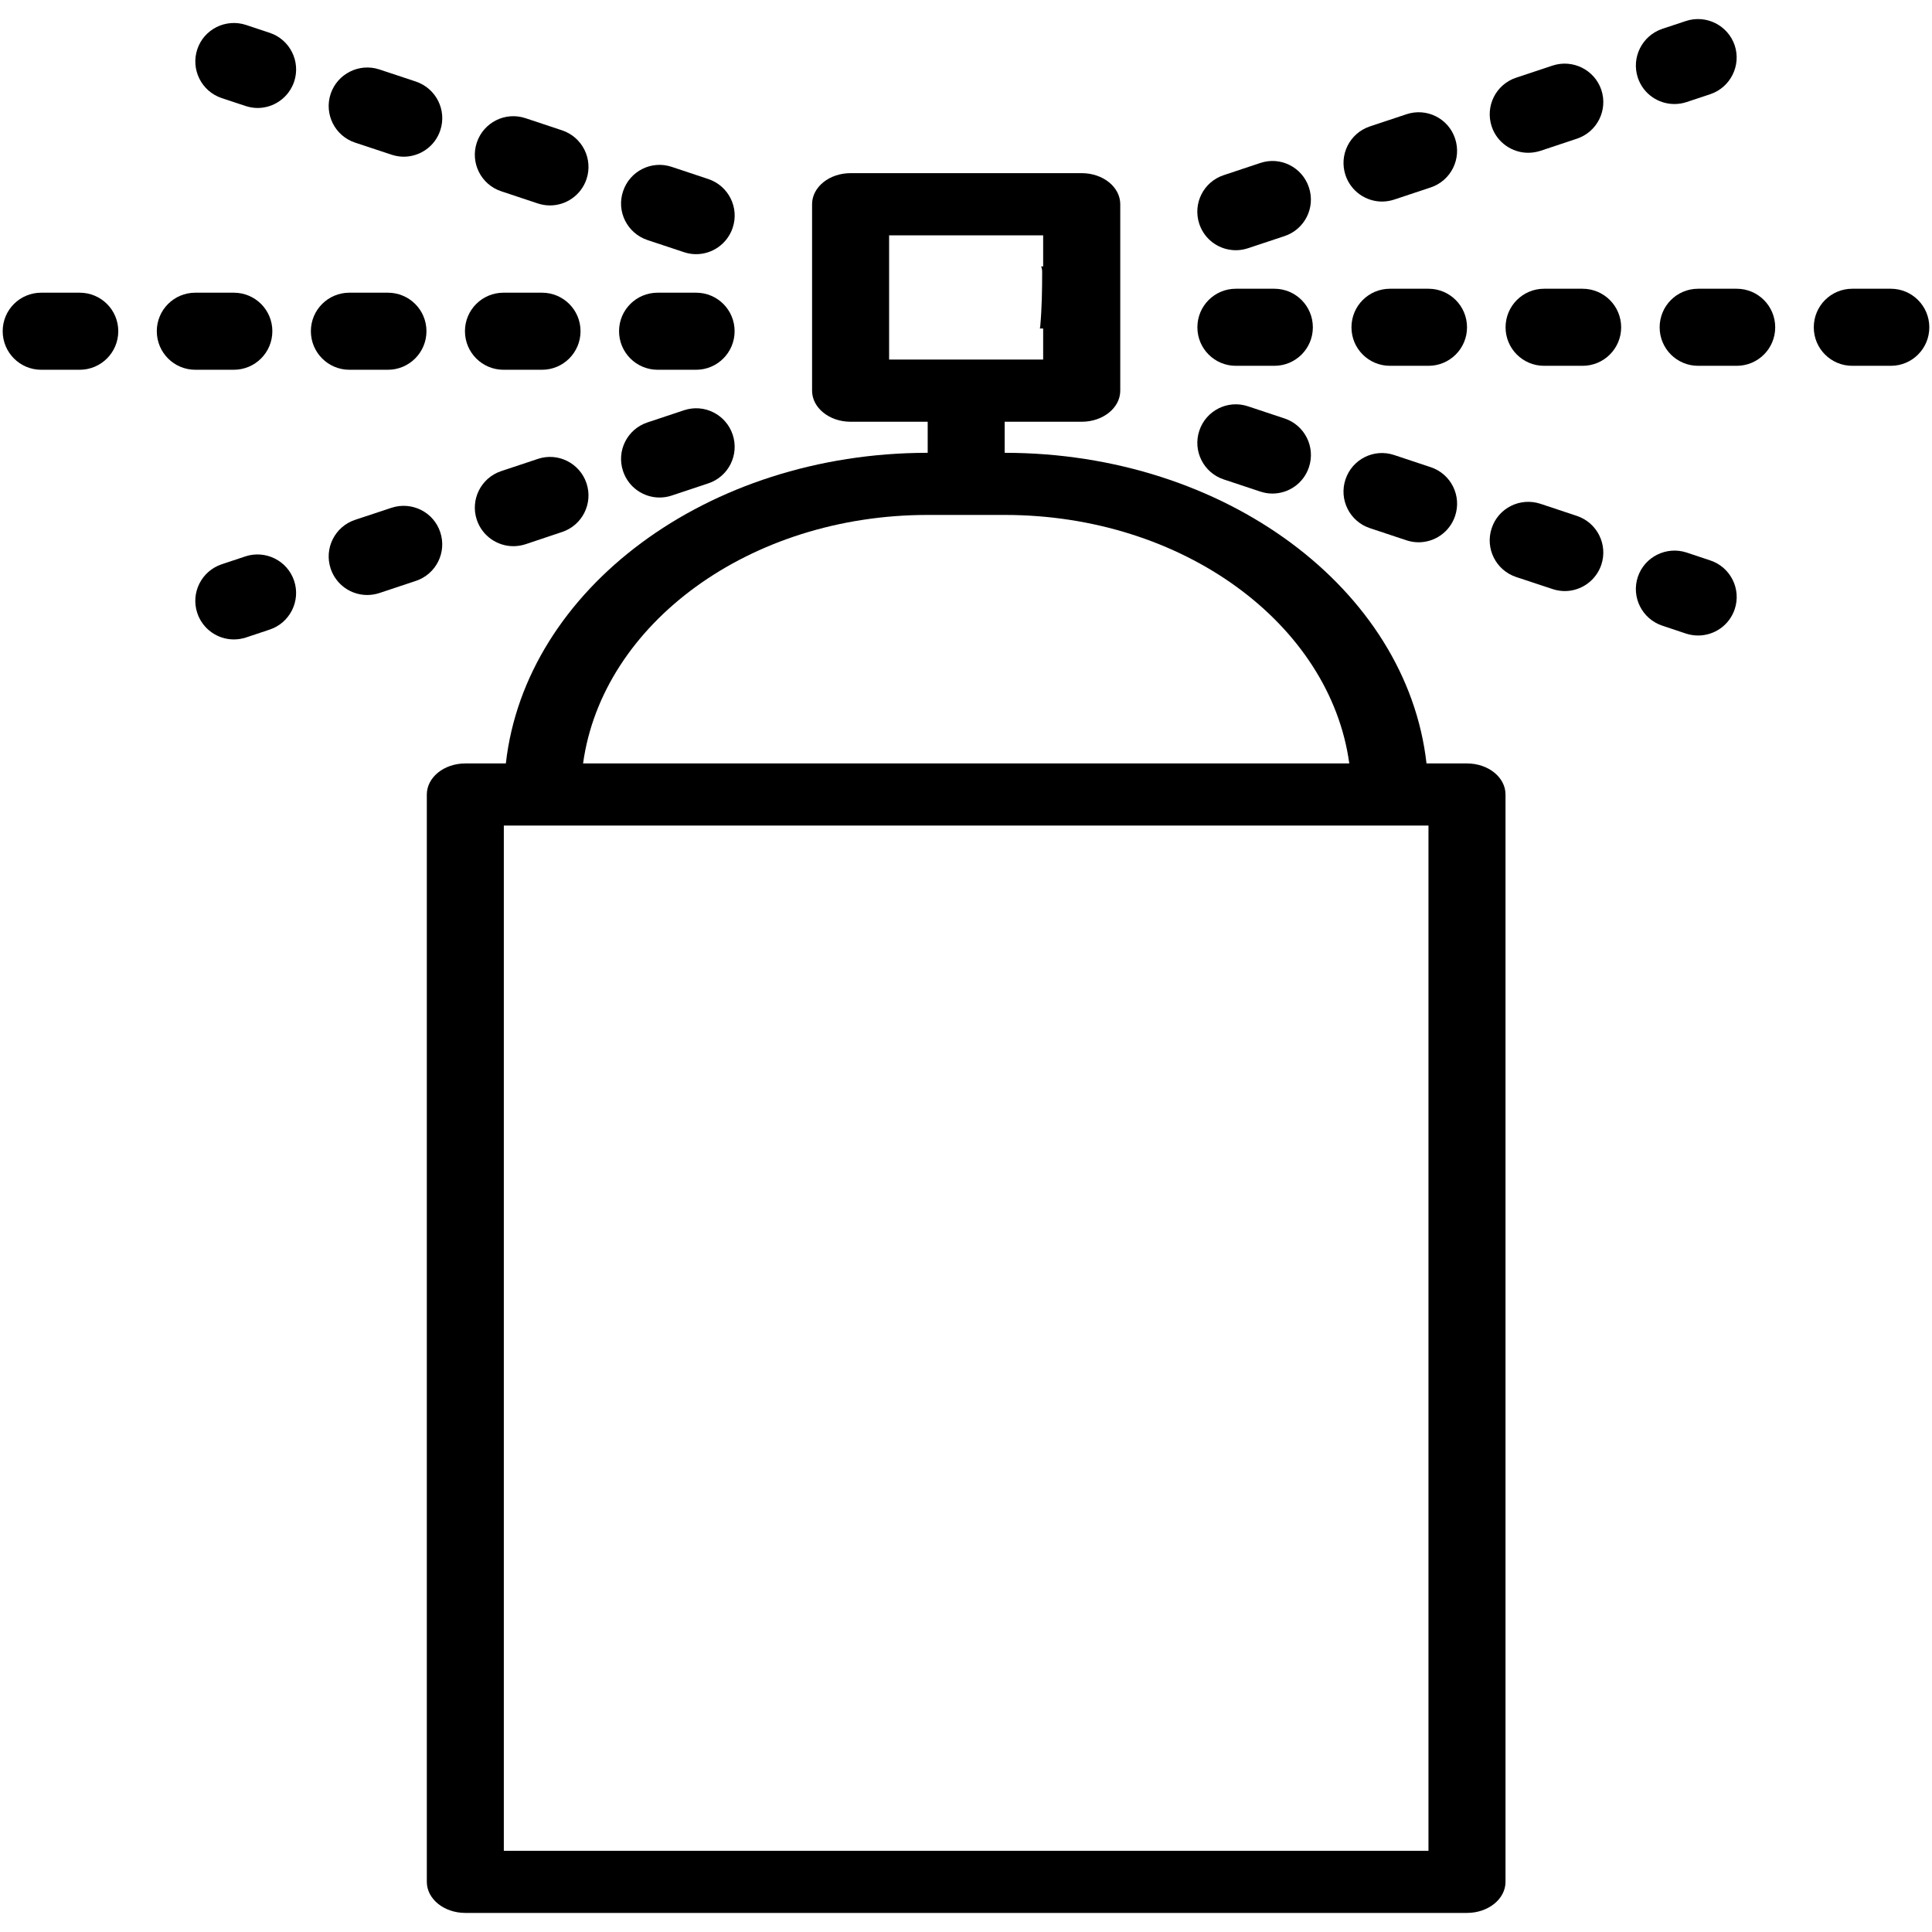 <svg xmlns="http://www.w3.org/2000/svg" xmlns:xlink="http://www.w3.org/1999/xlink" id="Capa_1" x="0px" y="0px" width="64px" height="64px" viewBox="388.945 265.64 64 64" xml:space="preserve">
<g>
	<path d="M437.542,290.93h-1.342c-0.648-5.76-6.663-10.29-13.974-10.29v-1.029h2.553c0.704,0,1.276-0.461,1.276-1.03v-6.176   c0-0.568-0.572-1.029-1.276-1.029h-7.658c-0.704,0-1.275,0.461-1.275,1.029v6.176c0,0.568,0.571,1.03,1.275,1.03h2.555v1.029   c-7.311,0-13.327,4.53-13.974,10.29h-1.342c-0.706,0-1.276,0.461-1.276,1.029v36.02c0,0.568,0.57,1.029,1.276,1.029h33.182   c0.703,0,1.275-0.461,1.275-1.029v-36.02C438.818,291.391,438.246,290.93,437.542,290.93z M418.398,277.552v-4.116h5.103v1.029   h-0.067c0.021,0.051,0.034,0.109,0.034,0.175c0,0.607-0.01,1.209-0.064,1.816c-0.002,0.022-0.007,0.045-0.013,0.066h0.11v1.029   H418.398z M419.676,282.698h2.551c5.901,0,10.779,3.608,11.415,8.232H408.26C408.897,286.306,413.771,282.698,419.676,282.698z    M436.265,326.951h-30.63v-33.963h30.63V326.951z"></path>
	<g>
		<path d="M429.884,277.758h1.275c0.706,0,1.276-0.57,1.276-1.275c0-0.708-0.57-1.278-1.276-1.278h-1.275    c-0.705,0-1.274,0.57-1.274,1.278C428.61,277.188,429.179,277.758,429.884,277.758z"></path>
		<path d="M436.265,275.205h-1.275c-0.706,0-1.276,0.57-1.276,1.278c0,0.706,0.57,1.275,1.276,1.275h1.275    c0.705,0,1.277-0.57,1.277-1.275C437.542,275.775,436.97,275.205,436.265,275.205z"></path>
		<path d="M446.476,275.205h-1.278c-0.705,0-1.275,0.57-1.275,1.278c0,0.706,0.57,1.275,1.275,1.275h1.278    c0.705,0,1.275-0.57,1.275-1.275C447.751,275.775,447.179,275.205,446.476,275.205z"></path>
		<path d="M441.37,275.205h-1.276c-0.703,0-1.275,0.57-1.275,1.278c0,0.706,0.572,1.275,1.275,1.275h1.276    c0.705,0,1.278-0.57,1.278-1.275C442.648,275.775,442.075,275.205,441.37,275.205z"></path>
		<path d="M451.581,275.205h-1.277c-0.706,0-1.275,0.57-1.275,1.278c0,0.706,0.569,1.275,1.275,1.275h1.277    c0.706,0,1.275-0.57,1.275-1.275C452.856,275.775,452.284,275.205,451.581,275.205z"></path>
		<path d="M434.727,272.317c0.134,0,0.271-0.023,0.403-0.066l1.212-0.403c0.668-0.225,1.028-0.946,0.805-1.617    c-0.22-0.667-0.939-1.031-1.613-0.806l-1.211,0.403c-0.67,0.225-1.029,0.945-0.807,1.614    C433.695,271.978,434.194,272.317,434.727,272.317z"></path>
		<path d="M429.884,273.929c0.134,0,0.268-0.022,0.403-0.066l1.212-0.403c0.668-0.223,1.029-0.945,0.805-1.614    c-0.221-0.667-0.942-1.034-1.613-0.806l-1.211,0.403c-0.67,0.223-1.029,0.943-0.807,1.614    C428.852,273.593,429.348,273.929,429.884,273.929z"></path>
		<path d="M439.569,270.701c0.133,0,0.271-0.022,0.403-0.064l1.211-0.403c0.668-0.223,1.03-0.943,0.809-1.614    c-0.224-0.668-0.948-1.027-1.615-0.808l-1.209,0.402c-0.669,0.223-1.031,0.943-0.809,1.615    C438.536,270.362,439.035,270.701,439.569,270.701z"></path>
		<path d="M444.412,269.086c0.133,0,0.27-0.021,0.4-0.064l0.787-0.261c0.669-0.226,1.031-0.948,0.811-1.617    c-0.226-0.667-0.945-1.027-1.615-0.809l-0.786,0.261c-0.667,0.226-1.03,0.948-0.809,1.617    C443.378,268.75,443.877,269.086,444.412,269.086z"></path>
		<path d="M434.323,283.135l1.211,0.403c0.135,0.044,0.271,0.066,0.403,0.066c0.535,0,1.033-0.339,1.21-0.873    c0.224-0.669-0.137-1.391-0.805-1.614l-1.212-0.403c-0.667-0.225-1.391,0.135-1.614,0.807    C433.293,282.189,433.653,282.912,434.323,283.135z"></path>
		<path d="M445.601,284.205l-0.786-0.262c-0.667-0.218-1.392,0.14-1.615,0.809c-0.222,0.666,0.14,1.391,0.811,1.614l0.784,0.262    c0.133,0.043,0.271,0.064,0.403,0.064c0.534,0,1.033-0.336,1.212-0.873C446.633,285.15,446.269,284.427,445.601,284.205z"></path>
		<path d="M441.183,282.731l-1.211-0.403c-0.67-0.219-1.393,0.139-1.613,0.81c-0.223,0.669,0.139,1.39,0.807,1.615l1.211,0.401    c0.133,0.043,0.271,0.066,0.403,0.066c0.534,0,1.033-0.339,1.212-0.875C442.213,283.675,441.851,282.955,441.183,282.731z"></path>
		<path d="M431.5,279.503l-1.212-0.403c-0.671-0.225-1.391,0.137-1.614,0.806c-0.223,0.669,0.137,1.391,0.807,1.615l1.211,0.402    c0.135,0.045,0.27,0.067,0.402,0.067c0.536,0,1.034-0.337,1.211-0.873C432.529,280.449,432.167,279.726,431.5,279.503z"></path>
	</g>
	<g>
		<path d="M413.28,276.611c0-0.706-0.57-1.275-1.275-1.275h-1.275c-0.706,0-1.278,0.569-1.278,1.275s0.573,1.278,1.278,1.278h1.275    C412.71,277.889,413.28,277.316,413.28,276.611z"></path>
		<path d="M404.347,276.611c0,0.706,0.572,1.278,1.276,1.278h1.278c0.703,0,1.275-0.572,1.275-1.278s-0.572-1.275-1.275-1.275    h-1.278C404.919,275.336,404.347,275.905,404.347,276.611z"></path>
		<path d="M394.139,276.611c0,0.706,0.57,1.278,1.275,1.278h1.275c0.708,0,1.278-0.572,1.278-1.278s-0.57-1.275-1.278-1.275h-1.275    C394.711,275.336,394.139,275.905,394.139,276.611z"></path>
		<path d="M399.243,276.611c0,0.706,0.572,1.278,1.275,1.278h1.276c0.706,0,1.278-0.572,1.278-1.278s-0.572-1.275-1.278-1.275    h-1.276C399.815,275.336,399.243,275.905,399.243,276.611z"></path>
		<path d="M389.034,276.611c0,0.706,0.57,1.278,1.276,1.278h1.275c0.706,0,1.278-0.572,1.278-1.278s-0.572-1.275-1.278-1.275h-1.275    C389.604,275.336,389.034,275.905,389.034,276.611z"></path>
		<path d="M408.374,271.573c0.223-0.669-0.14-1.392-0.809-1.615l-1.209-0.402c-0.673-0.226-1.393,0.139-1.616,0.806    c-0.223,0.671,0.139,1.391,0.808,1.614l1.211,0.403c0.133,0.044,0.269,0.066,0.404,0.066    C407.696,272.446,408.195,272.107,408.374,271.573z"></path>
		<path d="M413.216,273.186c0.224-0.669-0.137-1.389-0.807-1.615l-1.211-0.403c-0.671-0.225-1.392,0.139-1.613,0.808    c-0.226,0.669,0.137,1.389,0.805,1.615l1.211,0.402c0.133,0.045,0.27,0.067,0.403,0.067    C412.539,274.06,413.037,273.721,413.216,273.186z"></path>
		<path d="M403.53,269.957c0.223-0.669-0.139-1.389-0.808-1.615l-1.211-0.402c-0.665-0.219-1.389,0.141-1.613,0.81    c-0.222,0.668,0.14,1.392,0.809,1.614l1.211,0.401c0.132,0.043,0.268,0.066,0.4,0.066    C402.855,270.831,403.353,270.492,403.53,269.957z"></path>
		<path d="M398.69,268.342c0.221-0.669-0.142-1.391-0.808-1.614l-0.788-0.262c-0.669-0.219-1.391,0.139-1.614,0.808    c-0.221,0.669,0.141,1.392,0.808,1.615l0.787,0.261c0.133,0.043,0.27,0.067,0.403,0.067    C398.012,269.217,398.509,268.878,398.69,268.342z"></path>
		<path d="M408.374,281.649c-0.224-0.669-0.948-1.032-1.615-0.806l-1.211,0.403c-0.669,0.223-1.031,0.946-0.808,1.614    c0.18,0.536,0.678,0.873,1.211,0.873c0.135,0,0.27-0.022,0.404-0.065l1.209-0.405C408.234,283.041,408.596,282.32,408.374,281.649    z"></path>
		<path d="M395.48,285.947c0.178,0.536,0.677,0.875,1.211,0.875c0.133,0,0.27-0.021,0.402-0.064l0.785-0.262    c0.671-0.223,1.032-0.948,0.811-1.615c-0.223-0.671-0.95-1.029-1.615-0.81l-0.787,0.262    C395.62,284.557,395.257,285.279,395.48,285.947z"></path>
		<path d="M399.898,284.475c0.178,0.536,0.675,0.875,1.211,0.875c0.133,0,0.268-0.021,0.401-0.064l1.211-0.403    c0.669-0.223,1.031-0.943,0.808-1.614c-0.221-0.669-0.943-1.027-1.612-0.809l-1.211,0.401    C400.038,283.085,399.676,283.806,399.898,284.475z"></path>
		<path d="M409.585,281.248c0.177,0.534,0.675,0.873,1.208,0.873c0.136,0,0.271-0.021,0.405-0.066l1.211-0.403    c0.669-0.223,1.03-0.945,0.807-1.615c-0.224-0.668-0.945-1.031-1.615-0.806l-1.211,0.403    C409.722,279.857,409.359,280.579,409.585,281.248z"></path>
	</g>
</g>
</svg>